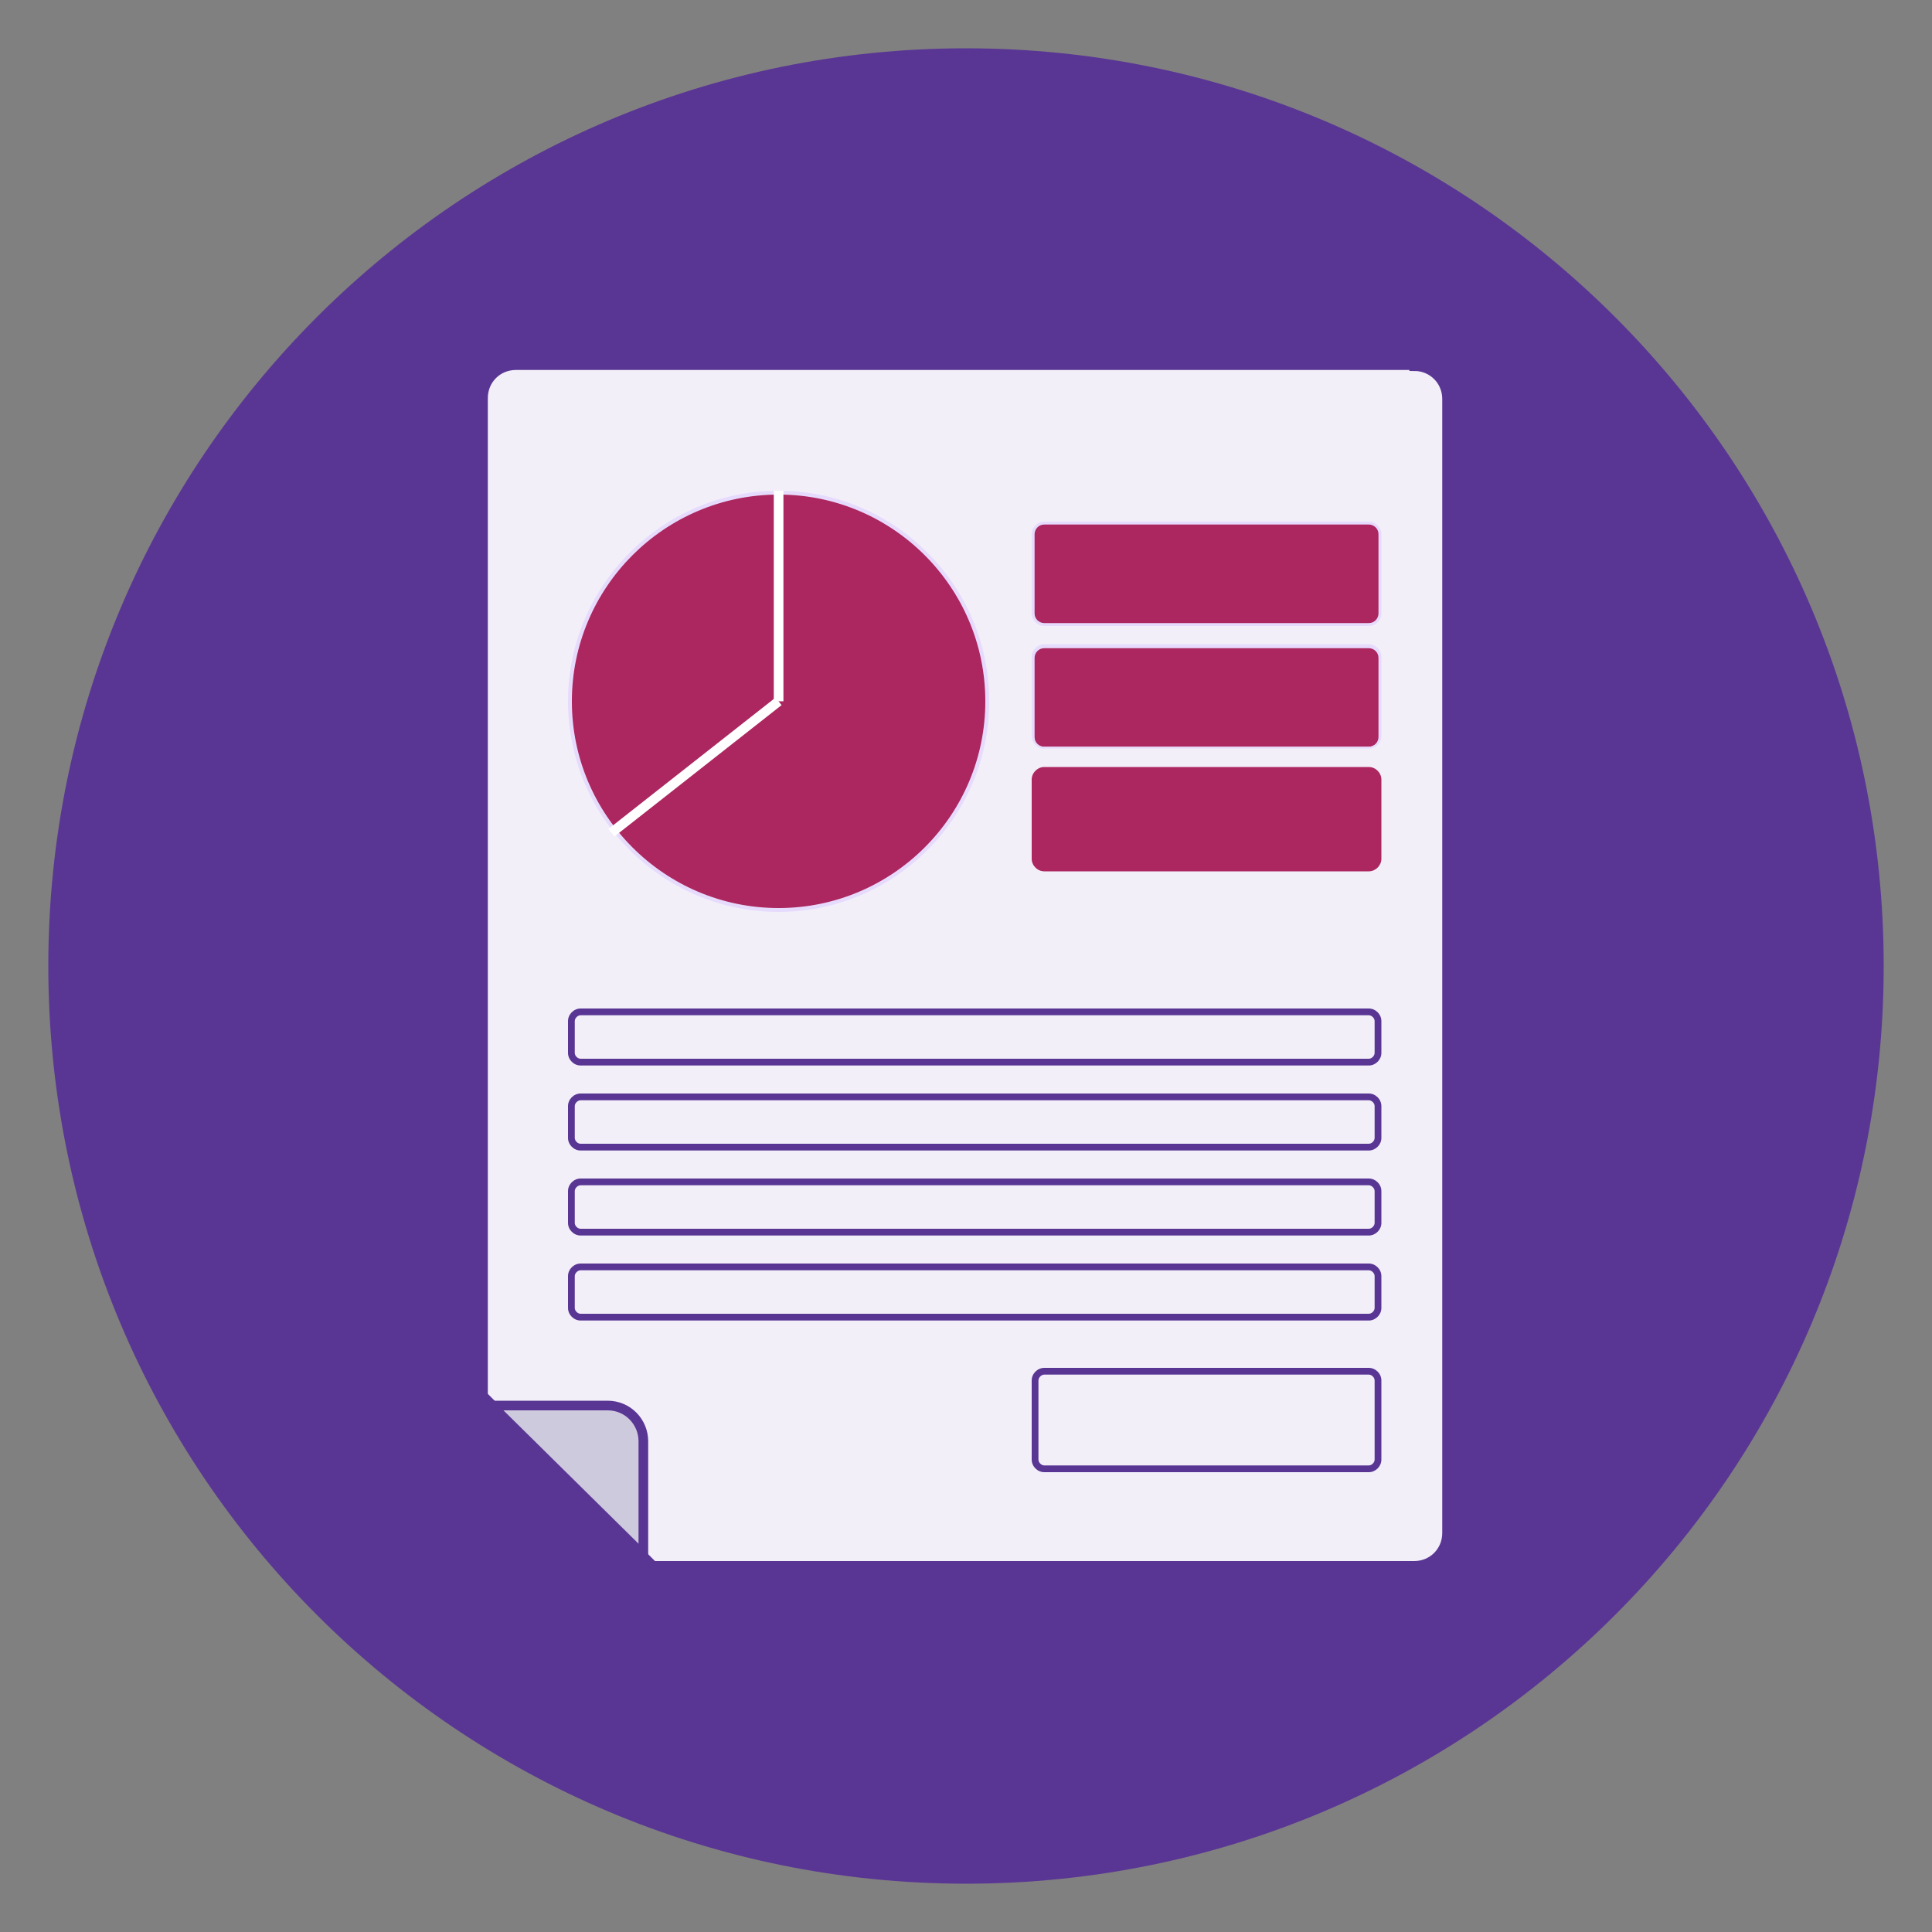 <svg xmlns="http://www.w3.org/2000/svg" id="Capa_1" data-name="Capa 1" viewBox="0 0 200 200"><rect x="0" y="0" width="200" height="200" fill="#808080" stroke="none"/><defs><style>      .cls-1 {        fill: #cecadd;      }      .cls-1, .cls-2, .cls-3, .cls-4, .cls-5 {        stroke-width: 0px;      }      .cls-6 {        stroke: #5a3694;      }      .cls-6, .cls-7 {        fill: none;        stroke-miterlimit: 10;      }      .cls-2 {        fill: #f2eff9;      }      .cls-3 {        fill: #5a3694;      }      .cls-4 {        fill: #e6dbfc;      }      .cls-7 {        stroke: #fff;      }      .cls-5 {        fill: #ac265f;      }    </style></defs><path class="cls-3" d="M195,100c0,52.5-42.5,95-95,95S5,152.5,5,100,47.5,5,100,5s95,42.5,95,95"></path><path class="cls-2" d="M146.4,37.8H53.4c-1.9,0-3.4,1.5-3.4,3.4v103.3l17.6,17.6h78.8c1.9,0,3.4-1.5,3.4-3.4V41.3c0-1.9-1.5-3.4-3.4-3.4"></path><path class="cls-6" d="M146.4,37.8H53.4c-1.9,0-3.4,1.5-3.4,3.4v103.3l17.6,17.6h78.8c1.9,0,3.4-1.5,3.4-3.4V41.3c0-1.9-1.5-3.4-3.4-3.4Z"></path><path class="cls-1" d="M66.6,160.9v-11.7c0-2-1.6-3.7-3.7-3.7h-12l15.6,15.4Z"></path><path class="cls-6" d="M66.6,160.9v-11.7c0-2-1.6-3.7-3.7-3.7h-12l15.6,15.4Z"></path><rect class="cls-5" x="106.9" y="54.2" width="35.9" height="10.4" rx="1.1" ry="1.1"></rect><path class="cls-4" d="M141.7,54.3c.5,0,1,.4,1,1v8.2c0,.5-.4,1-1,1h-33.6c-.5,0-1-.4-1-1v-8.2c0-.5.4-1,1-1h33.6ZM141.7,54h-33.6c-.7,0-1.3.6-1.3,1.3v8.2c0,.7.6,1.3,1.3,1.3h33.6c.7,0,1.3-.6,1.3-1.3v-8.2c0-.7-.6-1.3-1.3-1.3"></path><rect class="cls-5" x="106.9" y="66.9" width="35.9" height="10.4" rx="1.1" ry="1.1"></rect><path class="cls-4" d="M141.7,67.1c.5,0,1,.4,1,1v8.2c0,.5-.4,1-1,1h-33.6c-.5,0-1-.4-1-1v-8.2c0-.5.4-1,1-1h33.6ZM141.7,66.7h-33.6c-.7,0-1.3.6-1.3,1.3v8.2c0,.7.6,1.3,1.3,1.3h33.6c.7,0,1.3-.6,1.3-1.3v-8.2c0-.7-.6-1.3-1.3-1.3"></path><path class="cls-5" d="M141.7,90.2h-33.6c-.7,0-1.3-.6-1.3-1.3v-8.2c0-.7.6-1.3,1.3-1.3h33.6c.7,0,1.3.6,1.3,1.3v8.2c0,.7-.6,1.3-1.3,1.3"></path><path class="cls-3" d="M141.7,142.3c.3,0,.6.3.6.6v8.2c0,.3-.3.6-.6.6h-33.6c-.3,0-.6-.3-.6-.6v-8.2c0-.3.3-.6.6-.6h33.6ZM141.7,141.6h-33.6c-.7,0-1.3.6-1.3,1.3v8.2c0,.7.6,1.3,1.3,1.3h33.6c.7,0,1.3-.6,1.3-1.3v-8.2c0-.7-.6-1.3-1.3-1.3"></path><path class="cls-3" d="M141.7,105.1c.3,0,.6.3.6.6v3.3c0,.3-.3.6-.6.6H60.1c-.3,0-.6-.3-.6-.6v-3.3c0-.3.3-.6.6-.6h81.6ZM141.7,104.4H60.1c-.7,0-1.3.6-1.3,1.3v3.3c0,.7.6,1.3,1.3,1.3h81.6c.7,0,1.3-.6,1.3-1.3v-3.3c0-.7-.6-1.3-1.3-1.3"></path><path class="cls-3" d="M141.7,113.9c.3,0,.6.3.6.6v3.3c0,.3-.3.6-.6.6H60.1c-.3,0-.6-.3-.6-.6v-3.3c0-.3.3-.6.6-.6h81.6ZM141.7,113.2H60.1c-.7,0-1.3.6-1.3,1.3v3.3c0,.7.6,1.3,1.3,1.3h81.6c.7,0,1.3-.6,1.3-1.3v-3.3c0-.7-.6-1.3-1.3-1.3"></path><path class="cls-3" d="M141.7,122.7c.3,0,.6.3.6.6v3.3c0,.3-.3.6-.6.6H60.1c-.3,0-.6-.3-.6-.6v-3.3c0-.3.3-.6.6-.6h81.6ZM141.7,122H60.1c-.7,0-1.3.6-1.3,1.3v3.3c0,.7.6,1.3,1.3,1.3h81.6c.7,0,1.3-.6,1.3-1.3v-3.3c0-.7-.6-1.3-1.3-1.3"></path><path class="cls-3" d="M141.7,131.5c.3,0,.6.3.6.6v3.3c0,.3-.3.6-.6.6H60.1c-.3,0-.6-.3-.6-.6v-3.3c0-.3.3-.6.6-.6h81.6ZM141.7,130.8H60.1c-.7,0-1.3.6-1.3,1.3v3.3c0,.7.6,1.3,1.3,1.3h81.6c.7,0,1.3-.6,1.3-1.3v-3.3c0-.7-.6-1.3-1.3-1.3"></path><path class="cls-5" d="M80.6,94.2c-11.9,0-21.6-9.7-21.6-21.6s9.7-21.6,21.6-21.6,21.6,9.7,21.6,21.6-9.7,21.6-21.6,21.6"></path><path class="cls-4" d="M80.6,51.2c11.8,0,21.4,9.6,21.4,21.4s-9.6,21.4-21.4,21.4-21.4-9.6-21.4-21.4,9.6-21.4,21.4-21.4M80.6,50.8c-12,0-21.8,9.8-21.8,21.8s9.8,21.8,21.8,21.8,21.8-9.8,21.8-21.8-9.8-21.8-21.8-21.8"></path><line class="cls-7" x1="80.6" y1="50.8" x2="80.6" y2="72.6"></line><line class="cls-7" x1="63.3" y1="86.2" x2="80.6" y2="72.6"></line></svg>